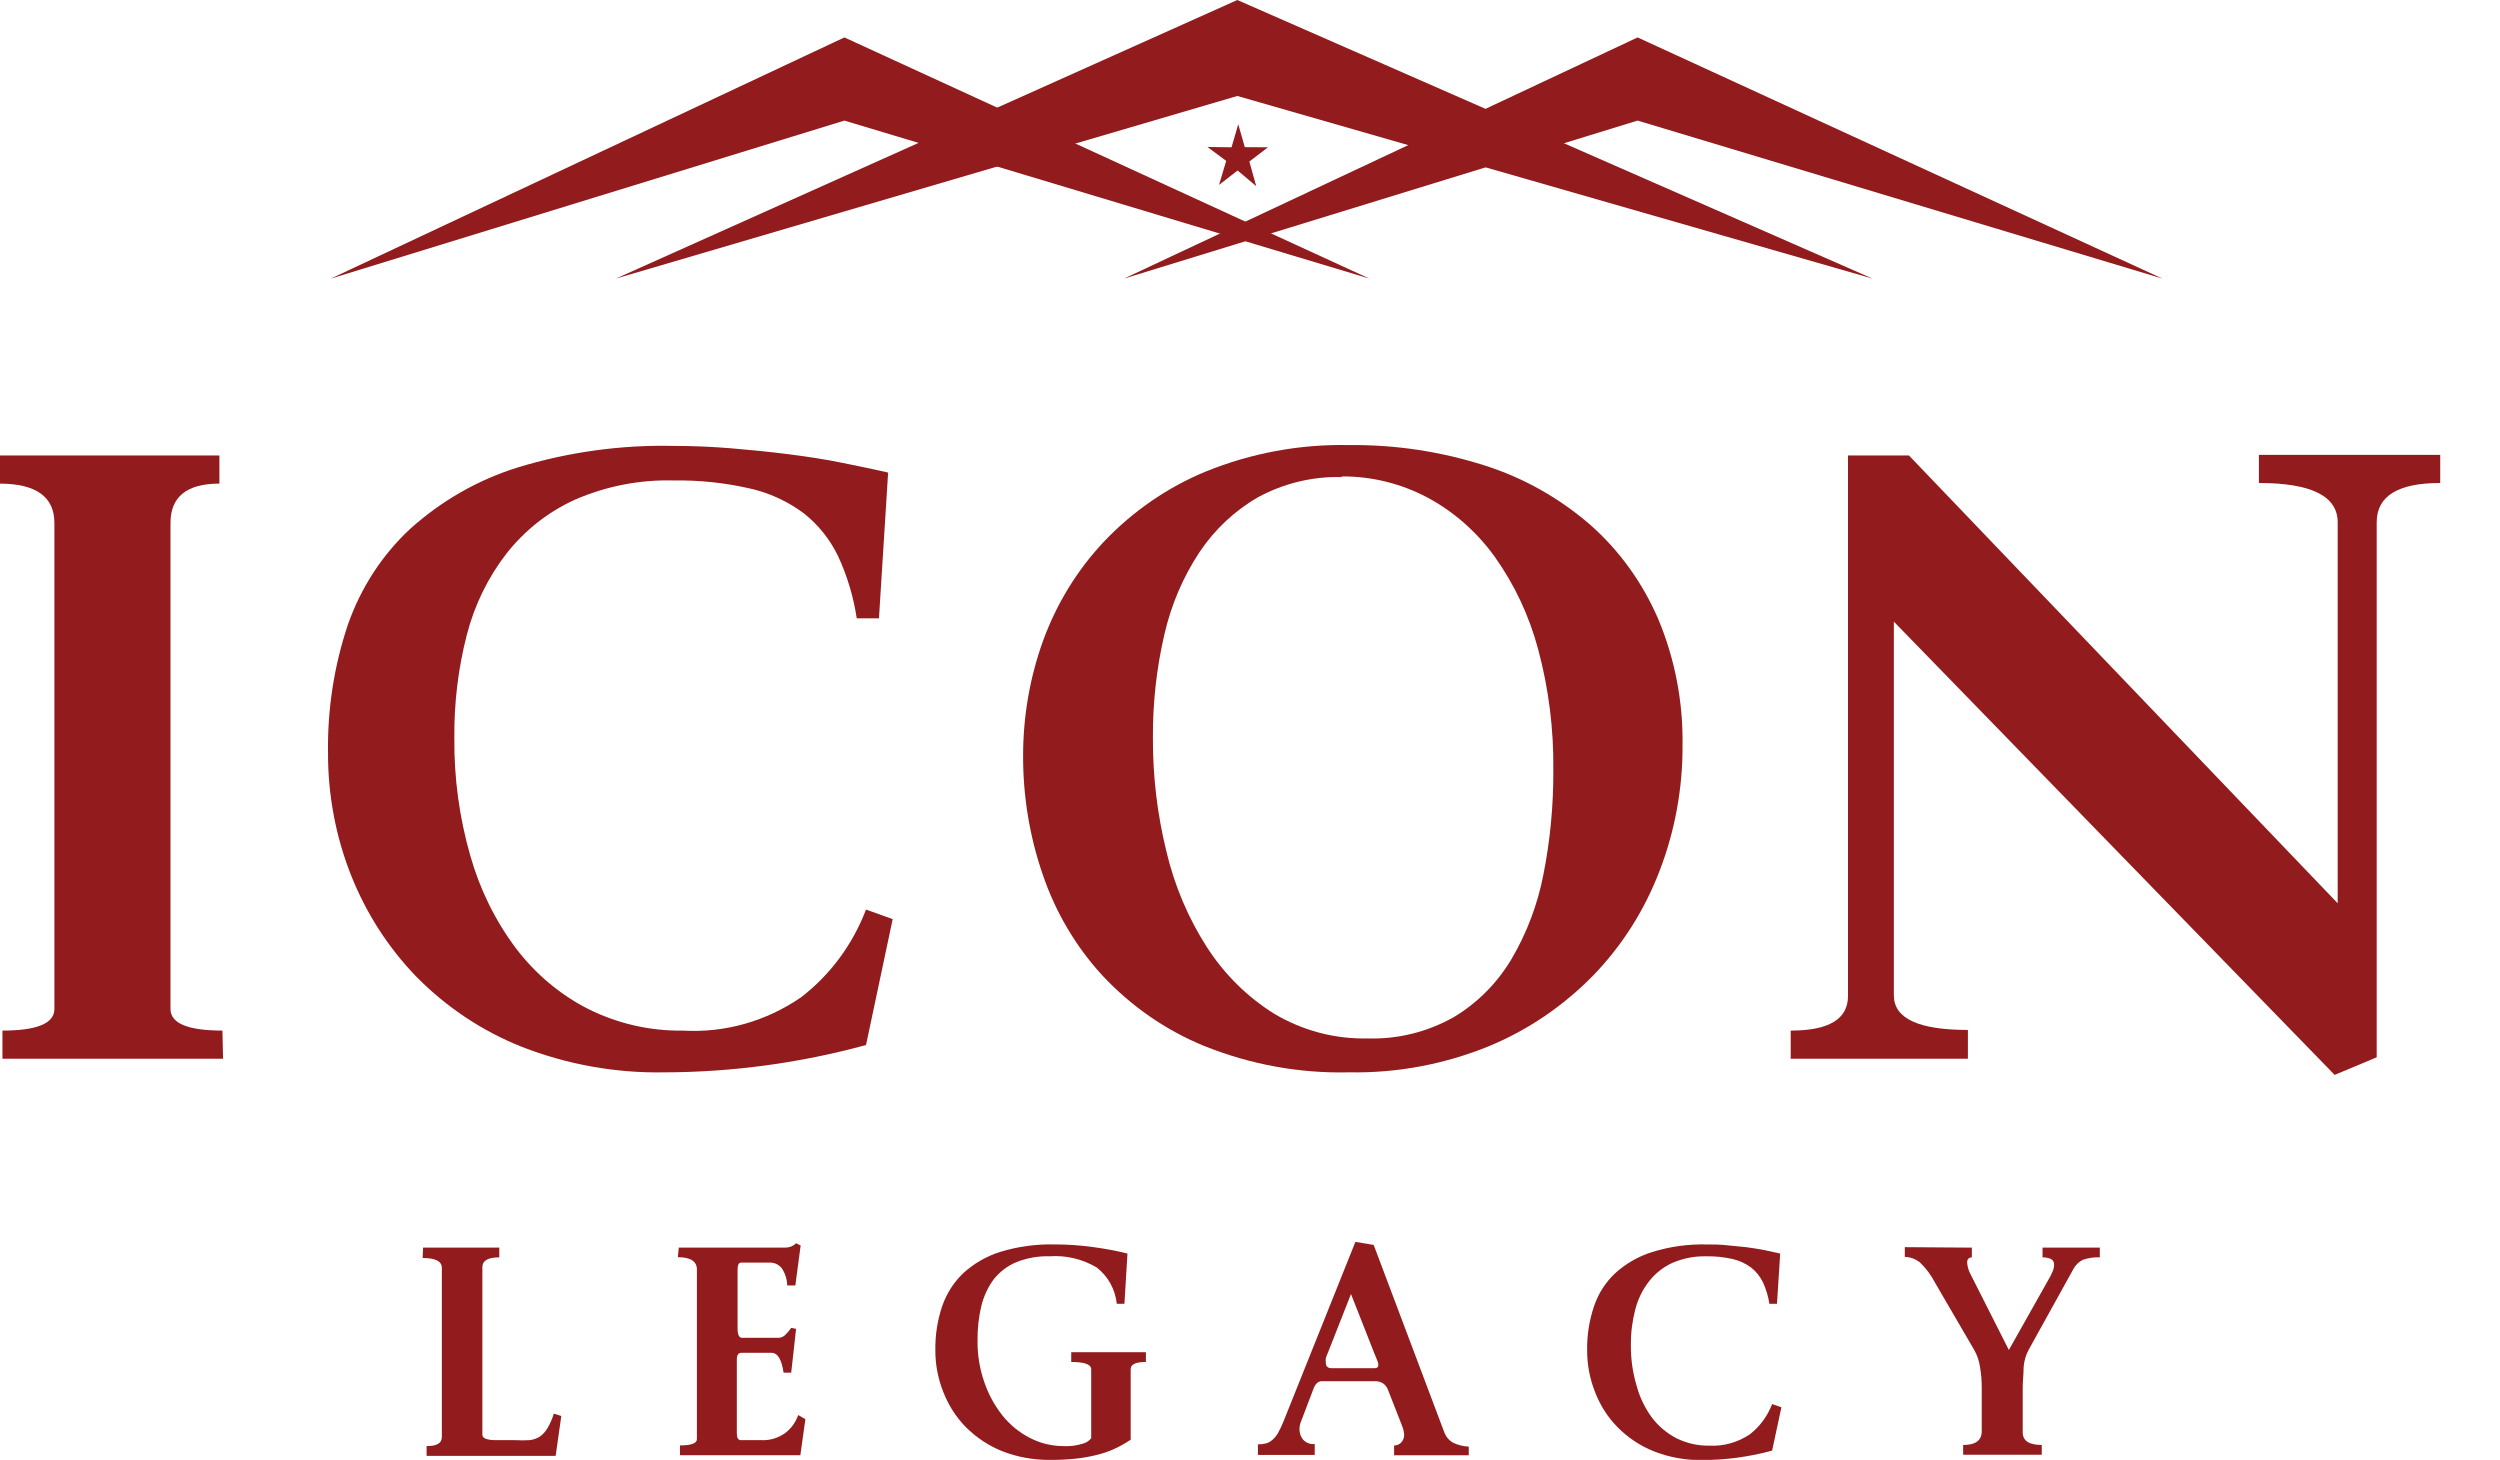 <svg width="137" height="80" viewBox="0 0 137 80" fill="none" xmlns="http://www.w3.org/2000/svg">
<g clip-path="url(#clip0_7877_5486)">
<path d="M33.748 15.267L67.805 0L102.614 15.267L67.805 5.259L33.748 15.267Z" fill="#921B1D"/>
<path d="M18.127 15.268L46.273 2.051L75.045 15.268L46.273 6.608L18.127 15.268Z" fill="#921B1D"/>
<path d="M61.594 15.268L89.74 2.051L118.503 15.268L89.74 6.608L61.594 15.268Z" fill="#921B1D"/>
<path d="M67.856 6.81L67.488 8.072L66.169 8.055L67.196 8.817L66.803 10.132L67.822 9.343L68.841 10.202L68.465 8.852L69.484 8.072L68.215 8.064L67.856 6.81Z" fill="#921B1D"/>
<path d="M23.186 68.369H27.361V68.904C26.743 68.904 26.434 69.079 26.434 69.447V78.624C26.434 78.825 26.693 78.921 27.211 78.921H28.238C28.493 78.936 28.75 78.936 29.006 78.921C29.202 78.901 29.393 78.839 29.565 78.737C29.737 78.62 29.882 78.464 29.991 78.281C30.143 78.027 30.263 77.753 30.35 77.466L30.759 77.598L30.45 79.78H23.378V79.246C23.954 79.246 24.213 79.079 24.213 78.746V69.482C24.213 69.114 23.863 68.939 23.161 68.939L23.186 68.369Z" fill="#921B1D"/>
<path d="M37.197 68.368H43.041C43.258 68.371 43.467 68.287 43.626 68.131L43.876 68.254L43.584 70.445H43.141C43.131 70.105 43.026 69.776 42.841 69.498C42.756 69.394 42.649 69.312 42.529 69.258C42.409 69.205 42.278 69.182 42.148 69.192H40.603C40.478 69.192 40.419 69.323 40.419 69.595V72.802C40.419 73.144 40.503 73.311 40.661 73.311H42.665C42.737 73.31 42.809 73.294 42.874 73.264C42.941 73.234 43 73.19 43.05 73.135C43.164 73.024 43.267 72.9 43.358 72.767L43.626 72.82L43.358 75.221H42.941C42.832 74.494 42.615 74.135 42.29 74.135H40.62C40.461 74.135 40.378 74.257 40.378 74.511V78.543C40.378 78.797 40.453 78.92 40.603 78.92H41.705C42.173 78.946 42.637 78.811 43.024 78.534C43.353 78.288 43.604 77.942 43.742 77.544L44.135 77.772L43.859 79.744H37.263V79.209C37.881 79.209 38.19 79.095 38.19 78.867V69.568C38.19 69.121 37.84 68.894 37.147 68.894L37.197 68.368Z" fill="#921B1D"/>
<path d="M57.744 68.195C58.456 68.192 59.167 68.239 59.873 68.336C60.516 68.419 61.155 68.539 61.785 68.695L61.618 71.447H61.201C61.158 71.053 61.038 70.673 60.848 70.331C60.659 69.989 60.403 69.691 60.099 69.457C59.316 68.995 58.423 68.782 57.527 68.844C56.901 68.825 56.276 68.935 55.69 69.168C55.214 69.367 54.793 69.686 54.463 70.097C54.142 70.531 53.909 71.029 53.778 71.561C53.631 72.186 53.56 72.828 53.569 73.471C53.561 74.242 53.685 75.008 53.937 75.733C54.163 76.4 54.5 77.02 54.93 77.564C55.346 78.083 55.861 78.504 56.442 78.8C57.021 79.098 57.658 79.251 58.303 79.247C58.668 79.265 59.033 79.215 59.381 79.098C59.544 79.051 59.689 78.953 59.798 78.818V75.04C59.798 74.769 59.439 74.637 58.704 74.637V74.102H62.795V74.637C62.219 74.637 61.961 74.769 61.961 75.04V78.896C61.666 79.096 61.356 79.269 61.034 79.414C60.711 79.557 60.375 79.669 60.032 79.747C59.66 79.837 59.284 79.901 58.905 79.939C58.464 79.984 58.02 80.004 57.577 80.001C56.666 80.017 55.759 79.854 54.905 79.519C54.17 79.222 53.497 78.775 52.926 78.204C52.392 77.658 51.971 77.001 51.691 76.276C51.401 75.549 51.253 74.768 51.257 73.98C51.245 73.162 51.372 72.349 51.632 71.578C51.873 70.879 52.275 70.253 52.801 69.755C53.392 69.223 54.084 68.829 54.83 68.598C55.777 68.311 56.759 68.175 57.744 68.195Z" fill="#921B1D"/>
<path d="M75.278 68.222L79.152 78.502C79.247 78.75 79.425 78.953 79.653 79.072C79.917 79.194 80.2 79.262 80.488 79.274V79.747H76.397V79.212C76.474 79.214 76.55 79.199 76.621 79.167C76.691 79.135 76.754 79.088 76.806 79.028C76.903 78.912 76.954 78.762 76.948 78.608C76.934 78.451 76.898 78.297 76.84 78.152L76.055 76.145C75.999 76.011 75.91 75.896 75.796 75.812C75.655 75.724 75.492 75.681 75.328 75.689H72.439C72.222 75.689 72.064 75.847 71.963 76.145L71.296 77.898C71.24 78.03 71.211 78.174 71.212 78.318C71.21 78.526 71.278 78.728 71.404 78.888C71.487 78.977 71.587 79.046 71.699 79.088C71.81 79.131 71.929 79.146 72.047 79.133V79.73H68.933V79.151C69.082 79.153 69.23 79.135 69.375 79.099C69.505 79.065 69.625 78.998 69.726 78.905C69.849 78.8 69.954 78.672 70.035 78.529C70.148 78.326 70.249 78.115 70.335 77.898L74.276 68.055L75.278 68.222ZM72.773 74.12C72.728 74.217 72.689 74.316 72.656 74.418C72.642 74.505 72.642 74.594 72.656 74.681C72.656 74.883 72.765 74.979 72.982 74.979H75.32C75.462 74.979 75.537 74.918 75.537 74.786C75.527 74.701 75.504 74.618 75.47 74.541L75.328 74.199L74.034 70.913L72.773 74.12Z" fill="#921B1D"/>
<path d="M93.538 68.196C93.897 68.196 94.256 68.196 94.623 68.24C94.991 68.284 95.35 68.302 95.701 68.346C96.051 68.389 96.394 68.451 96.719 68.512L97.554 68.696L97.379 71.448H96.961C96.901 71.04 96.783 70.644 96.611 70.274C96.458 69.957 96.238 69.681 95.968 69.467C95.662 69.239 95.316 69.078 94.949 68.994C94.474 68.888 93.99 68.838 93.505 68.845C92.87 68.83 92.239 68.952 91.651 69.204C91.151 69.431 90.71 69.779 90.365 70.221C90.014 70.671 89.758 71.193 89.614 71.755C89.448 72.388 89.366 73.043 89.372 73.7C89.363 74.452 89.467 75.2 89.681 75.918C89.849 76.553 90.133 77.148 90.516 77.671C90.881 78.156 91.346 78.548 91.876 78.819C92.438 79.095 93.052 79.233 93.672 79.222C94.456 79.263 95.232 79.045 95.892 78.6C96.438 78.177 96.86 77.603 97.112 76.943L97.621 77.118L97.112 79.494C95.865 79.834 94.583 80.007 93.296 80.01C92.384 80.028 91.478 79.865 90.624 79.529C89.887 79.235 89.214 78.788 88.645 78.214C88.108 77.67 87.687 77.013 87.41 76.286C87.119 75.559 86.972 74.778 86.975 73.99C86.963 73.172 87.091 72.359 87.351 71.588C87.587 70.886 87.989 70.259 88.52 69.765C89.111 69.233 89.802 68.839 90.549 68.608C91.519 68.309 92.527 68.17 93.538 68.196Z" fill="#921B1D"/>
<path d="M108.057 68.37V68.904C107.89 68.904 107.798 69.001 107.798 69.194C107.819 69.439 107.893 69.676 108.015 69.886L110.085 73.979L112.248 70.14C112.335 69.993 112.413 69.841 112.482 69.684C112.534 69.566 112.563 69.438 112.565 69.307C112.57 69.243 112.555 69.178 112.524 69.121C112.493 69.065 112.446 69.02 112.39 68.992C112.245 68.928 112.088 68.898 111.931 68.904V68.37H115.07V68.904C114.75 68.887 114.43 68.935 114.127 69.044C113.91 69.153 113.731 69.331 113.617 69.553L111.179 73.953C111.017 74.248 110.92 74.577 110.895 74.917C110.895 75.293 110.845 75.67 110.845 76.038V78.492C110.845 78.957 111.196 79.185 111.889 79.185V79.719H107.581V79.185C108.265 79.185 108.599 78.931 108.599 78.431V76.091C108.603 75.7 108.572 75.31 108.507 74.925C108.461 74.581 108.347 74.249 108.173 73.953L106.053 70.316C105.837 69.892 105.554 69.51 105.218 69.185C104.977 68.993 104.685 68.885 104.383 68.878V68.344L108.057 68.37Z" fill="#921B1D"/>
<path d="M3.698 28.509V29.097H4.091C4.005 28.872 3.871 28.67 3.698 28.509Z" fill="#921B1D"/>
<path d="M12.224 58.018H0.134V56.476C2.029 56.476 2.981 56.081 2.981 55.293V28.658C2.981 27.221 1.971 26.502 -0.033 26.502V24.96H12.023V26.502C10.237 26.502 9.343 27.221 9.343 28.658V55.293C9.343 56.081 10.295 56.476 12.19 56.476L12.224 58.018Z" fill="#921B1D"/>
<path d="M36.929 24.436C37.956 24.436 39.008 24.479 40.069 24.567C41.129 24.655 42.173 24.76 43.208 24.891C44.243 25.023 45.228 25.172 46.164 25.365C47.099 25.558 47.942 25.724 48.669 25.899L48.167 33.883H46.949C46.772 32.703 46.428 31.557 45.93 30.483C45.483 29.555 44.837 28.748 44.043 28.125C43.156 27.466 42.15 27.004 41.087 26.767C39.716 26.454 38.315 26.307 36.913 26.329C35.062 26.279 33.221 26.638 31.511 27.381C30.057 28.038 28.772 29.047 27.762 30.325C26.745 31.635 26.003 33.155 25.582 34.786C25.109 36.629 24.879 38.531 24.898 40.439C24.877 42.626 25.172 44.804 25.774 46.898C26.295 48.741 27.145 50.463 28.279 51.973C29.346 53.376 30.698 54.511 32.237 55.294C33.864 56.102 35.647 56.507 37.447 56.478C39.726 56.606 41.984 55.968 43.893 54.655C45.488 53.434 46.723 51.767 47.458 49.843L48.919 50.369L47.458 57.267C43.834 58.257 40.106 58.76 36.361 58.765C33.71 58.809 31.074 58.333 28.588 57.363C26.444 56.512 24.486 55.212 22.835 53.542C21.287 51.949 20.06 50.044 19.229 47.941C18.393 45.821 17.968 43.548 17.976 41.254C17.94 38.868 18.307 36.494 19.061 34.243C19.766 32.219 20.939 30.412 22.476 28.984C24.191 27.44 26.197 26.294 28.363 25.619C31.144 24.769 34.033 24.37 36.929 24.436Z" fill="#921B1D"/>
<path d="M73.943 24.391C76.46 24.363 78.966 24.742 81.374 25.513C83.486 26.183 85.45 27.288 87.151 28.764C88.751 30.177 90.027 31.951 90.883 33.953C91.788 36.121 92.237 38.467 92.203 40.833C92.216 43.196 91.788 45.54 90.942 47.73C90.122 49.877 88.888 51.822 87.318 53.445C85.672 55.13 83.722 56.453 81.582 57.336C79.148 58.326 76.553 58.811 73.943 58.764C71.22 58.831 68.511 58.337 65.969 57.31C63.872 56.45 61.974 55.133 60.4 53.445C58.949 51.863 57.836 49.975 57.135 47.906C56.419 45.82 56.057 43.619 56.067 41.403C56.066 39.262 56.434 37.139 57.152 35.136C57.892 33.095 59.029 31.238 60.492 29.685C62.077 28.017 63.973 26.71 66.061 25.846C68.572 24.825 71.25 24.331 73.943 24.391ZM73.525 26.144C71.939 26.102 70.369 26.479 68.958 27.239C67.677 27.971 66.574 29.002 65.735 30.254C64.829 31.622 64.175 33.156 63.806 34.777C63.377 36.627 63.167 38.525 63.18 40.43C63.17 42.525 63.417 44.614 63.915 46.644C64.356 48.519 65.108 50.299 66.136 51.902C67.093 53.387 68.35 54.632 69.818 55.548C71.379 56.478 73.15 56.947 74.945 56.906C76.587 56.959 78.214 56.557 79.662 55.741C80.947 54.976 82.031 53.889 82.818 52.577C83.664 51.148 84.26 49.572 84.58 47.923C84.95 46.049 85.132 44.14 85.122 42.226C85.151 39.975 84.87 37.732 84.287 35.565C83.798 33.745 82.995 32.033 81.916 30.517C80.944 29.165 79.694 28.059 78.259 27.283C76.793 26.5 75.17 26.097 73.525 26.109V26.144Z" fill="#921B1D"/>
<path d="M107.841 58.019H98.131V56.477C100.227 56.477 101.27 55.846 101.27 54.583V24.96H104.61L128.105 49.5V28.624C128.105 27.186 126.661 26.468 123.789 26.468V24.925H133.724V26.468C131.403 26.468 130.243 27.186 130.243 28.624V57.94L127.938 58.904L103.783 34.066V54.548C103.783 55.811 105.136 56.441 107.841 56.441V58.019Z" fill="#921B1D"/>
</g>
<defs>
<clipPath id="clip0_7877_5486">
<rect width="136.17" height="80" fill="white"/>
</clipPath>
</defs>
</svg>
